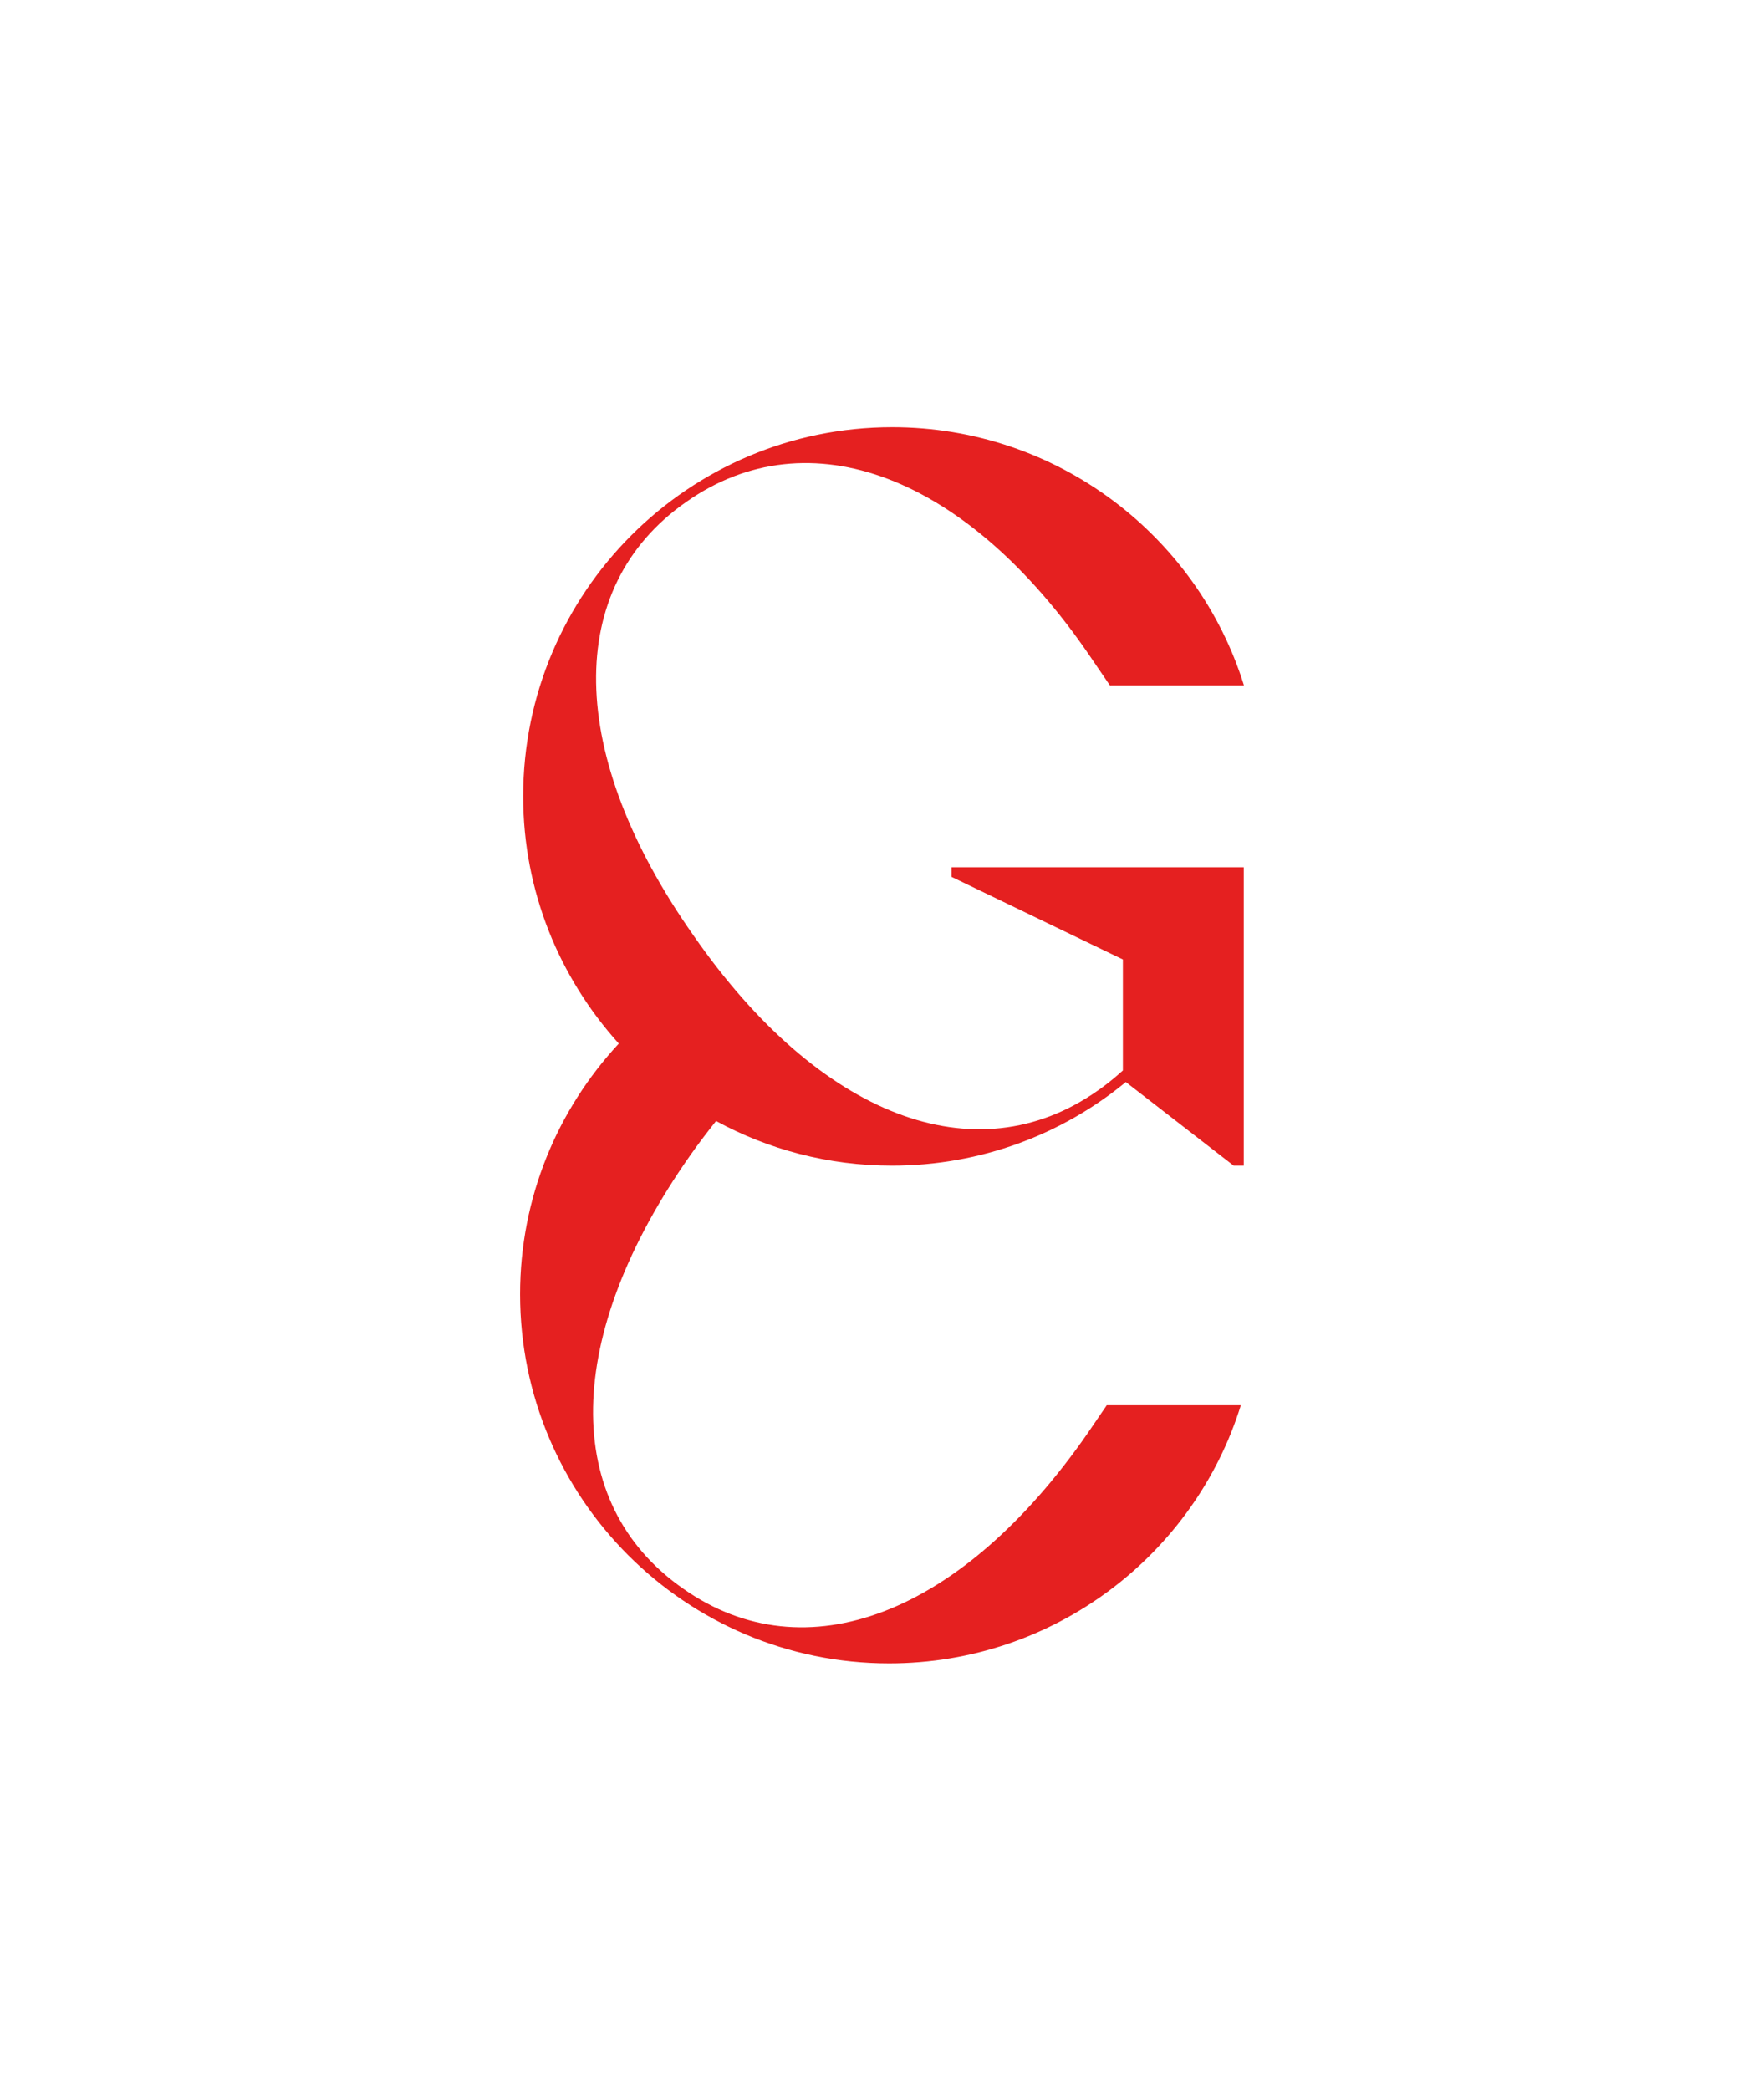 <?xml version="1.0" encoding="UTF-8"?><svg id="Layer_1" xmlns="http://www.w3.org/2000/svg" viewBox="0 0 108.27 128.25"><defs><style>.cls-1{fill:#e52020;stroke-width:0px;}</style></defs><path class="cls-1" d="M58.4,53.8l10.52,5.07v6.81c-.62.56-1.18.99-1.55,1.24-7.49,5.26-17.08,1.61-24.81-9.53-7.8-11.08-7.98-21.35-.43-26.6,7.49-5.26,17.2-1.67,24.81,9.53l1.18,1.73h8.23c-2.85-9.16-11.45-15.84-21.59-15.84-12.5,0-22.65,10.15-22.65,22.65,0,5.84,2.24,11.15,5.87,15.17-3.75,4.04-6.06,9.43-6.06,15.38,0,12.5,10.15,22.65,22.65,22.65,10.15,0,18.75-6.68,21.59-15.84h-8.23l-1.18,1.73c-7.73,11.14-17.32,14.79-24.81,9.53-7.55-5.26-7.36-15.53.43-26.6.52-.74,1.05-1.43,1.58-2.1,3.21,1.75,6.89,2.74,10.8,2.74,5.44,0,10.46-1.92,14.35-5.13l6.62,5.13h.62v-18.31h-17.94v.62Z"/></svg>